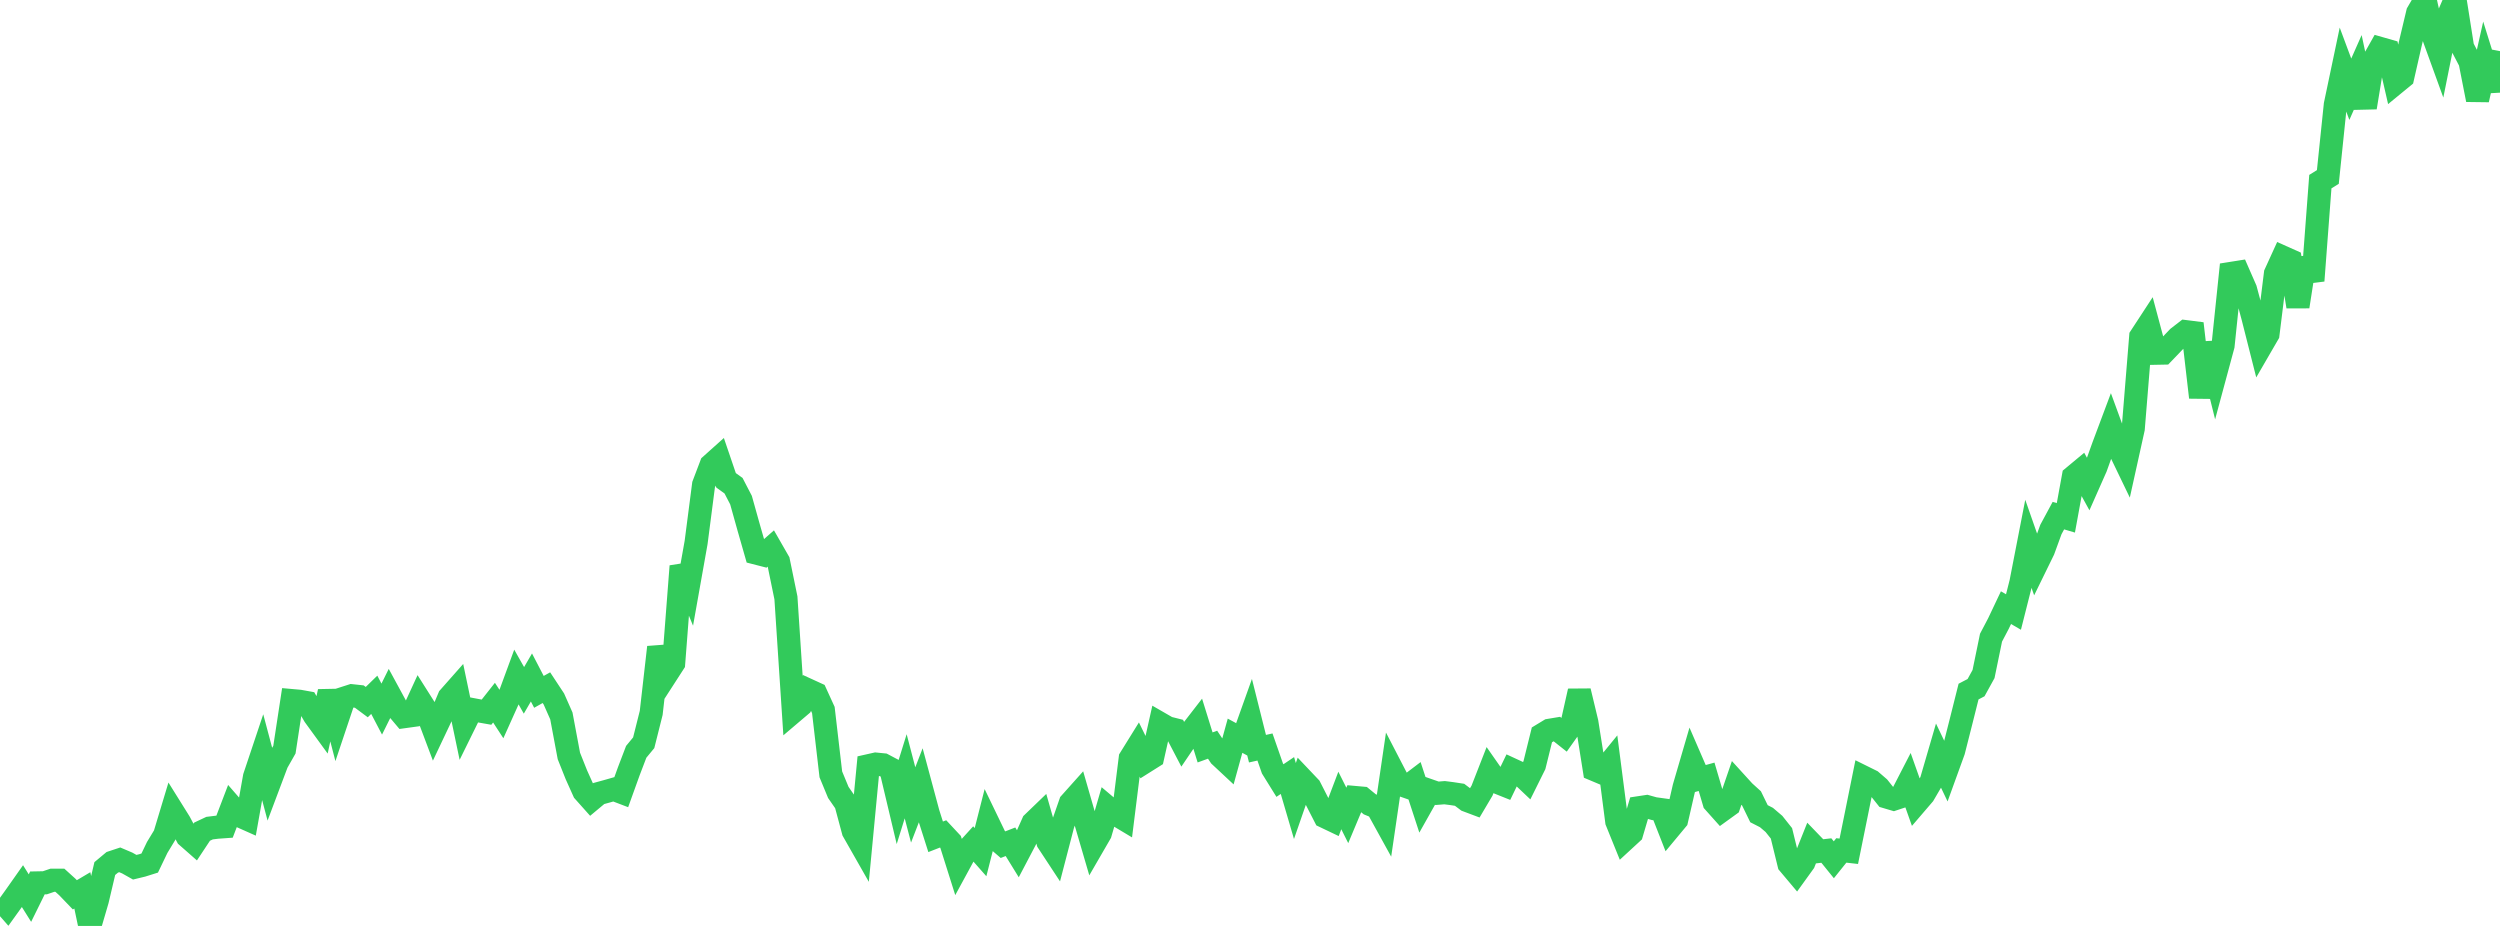 <?xml version="1.0" standalone="no"?>
<!DOCTYPE svg PUBLIC "-//W3C//DTD SVG 1.1//EN" "http://www.w3.org/Graphics/SVG/1.1/DTD/svg11.dtd">

<svg width="135" height="50" viewBox="0 0 135 50" preserveAspectRatio="none" 
  xmlns="http://www.w3.org/2000/svg"
  xmlns:xlink="http://www.w3.org/1999/xlink">


<polyline points="0.0, 48.529 0.404, 48.989 0.808, 48.426 1.213, 47.851 1.617, 48.497 2.021, 47.678 2.425, 47.67 2.829, 47.533 3.234, 47.534 3.638, 47.9 4.042, 48.32 4.446, 48.081 4.85, 50.0 5.254, 48.618 5.659, 46.902 6.063, 46.565 6.467, 46.431 6.871, 46.603 7.275, 46.83 7.68, 46.732 8.084, 46.605 8.488, 45.764 8.892, 45.097 9.296, 43.758 9.701, 44.407 10.105, 45.165 10.509, 45.52 10.913, 44.909 11.317, 44.719 11.722, 44.669 12.126, 44.64 12.53, 43.584 12.934, 44.049 13.338, 44.229 13.743, 41.954 14.147, 40.746 14.551, 42.265 14.955, 41.191 15.359, 40.48 15.763, 37.833 16.168, 37.869 16.572, 37.942 16.976, 38.643 17.38, 39.198 17.784, 37.345 18.189, 38.906 18.593, 37.7 18.997, 37.57 19.401, 37.614 19.805, 37.914 20.21, 37.519 20.614, 38.291 21.018, 37.476 21.422, 38.219 21.826, 38.698 22.231, 38.642 22.635, 37.764 23.039, 38.402 23.443, 39.475 23.847, 38.622 24.251, 37.659 24.656, 37.201 25.06, 39.13 25.464, 38.31 25.868, 38.386 26.272, 38.457 26.677, 37.943 27.081, 38.564 27.485, 37.665 27.889, 36.565 28.293, 37.28 28.698, 36.583 29.102, 37.36 29.506, 37.134 29.91, 37.747 30.314, 38.66 30.719, 40.821 31.123, 41.835 31.527, 42.734 31.931, 43.187 32.335, 42.85 32.74, 42.739 33.144, 42.624 33.548, 42.778 33.952, 41.656 34.356, 40.598 34.76, 40.109 35.165, 38.496 35.569, 34.952 35.973, 36.441 36.377, 35.815 36.781, 30.575 37.186, 31.562 37.59, 29.292 37.994, 26.174 38.398, 25.11 38.802, 24.748 39.207, 25.937 39.611, 26.228 40.015, 27.007 40.419, 28.451 40.823, 29.862 41.228, 29.966 41.632, 29.612 42.036, 30.316 42.44, 32.284 42.844, 38.427 43.249, 38.083 43.653, 37.272 44.057, 37.457 44.461, 38.341 44.865, 41.815 45.269, 42.792 45.674, 43.376 46.078, 44.881 46.482, 45.591 46.886, 41.353 47.29, 41.262 47.695, 41.302 48.099, 41.516 48.503, 43.217 48.907, 41.919 49.311, 43.466 49.716, 42.417 50.12, 43.919 50.524, 45.188 50.928, 45.03 51.332, 45.463 51.737, 46.746 52.141, 46.003 52.545, 45.558 52.949, 46.016 53.353, 44.427 53.757, 45.264 54.162, 45.612 54.566, 45.455 54.97, 46.111 55.374, 45.342 55.778, 44.434 56.183, 44.044 56.587, 45.461 56.991, 46.076 57.395, 44.525 57.799, 43.363 58.204, 42.91 58.608, 44.312 59.012, 45.693 59.416, 44.995 59.82, 43.607 60.225, 43.949 60.629, 44.191 61.033, 40.953 61.437, 40.302 61.841, 41.128 62.246, 40.873 62.65, 39.072 63.054, 39.305 63.458, 39.407 63.862, 40.18 64.266, 39.583 64.671, 39.06 65.075, 40.361 65.479, 40.214 65.883, 40.82 66.287, 41.197 66.692, 39.729 67.096, 39.948 67.5, 38.816 67.904, 40.429 68.308, 40.338 68.713, 41.499 69.117, 42.15 69.521, 41.878 69.925, 43.255 70.329, 42.09 70.734, 42.517 71.138, 43.309 71.542, 44.098 71.946, 44.291 72.35, 43.226 72.754, 44.032 73.159, 43.065 73.563, 43.101 73.967, 43.432 74.371, 43.598 74.775, 44.331 75.18, 41.568 75.584, 42.348 75.988, 42.488 76.392, 42.181 76.796, 43.416 77.201, 42.696 77.605, 42.837 78.009, 42.805 78.413, 42.857 78.817, 42.919 79.222, 43.224 79.626, 43.376 80.03, 42.693 80.434, 41.658 80.838, 42.236 81.243, 42.398 81.647, 41.561 82.051, 41.748 82.455, 42.131 82.859, 41.317 83.263, 39.683 83.668, 39.437 84.072, 39.37 84.476, 39.69 84.88, 39.12 85.284, 37.32 85.689, 39.007 86.093, 41.556 86.497, 41.726 86.901, 41.231 87.305, 44.356 87.71, 45.356 88.114, 44.984 88.518, 43.616 88.922, 43.555 89.326, 43.668 89.731, 43.724 90.135, 44.754 90.539, 44.268 90.943, 42.51 91.347, 41.127 91.751, 42.059 92.156, 41.947 92.56, 43.318 92.964, 43.77 93.368, 43.478 93.772, 42.299 94.177, 42.744 94.581, 43.111 94.985, 43.94 95.389, 44.147 95.793, 44.491 96.198, 45 96.602, 46.647 97.006, 47.127 97.41, 46.567 97.814, 45.556 98.219, 45.976 98.623, 45.929 99.027, 46.428 99.431, 45.923 99.835, 45.969 100.24, 43.974 100.644, 41.974 101.048, 42.174 101.452, 42.523 101.856, 43.031 102.26, 43.151 102.665, 43.016 103.069, 42.232 103.473, 43.372 103.877, 42.901 104.281, 42.209 104.686, 40.818 105.09, 41.663 105.494, 40.548 105.898, 38.955 106.302, 37.345 106.707, 37.133 107.111, 36.399 107.515, 34.435 107.919, 33.665 108.323, 32.813 108.728, 33.049 109.132, 31.45 109.536, 29.374 109.94, 30.529 110.344, 29.703 110.749, 28.593 111.153, 27.844 111.557, 27.963 111.961, 25.75 112.365, 25.414 112.769, 26.149 113.174, 25.234 113.578, 24.109 113.982, 23.031 114.386, 24.135 114.79, 24.974 115.195, 23.144 115.599, 18.18 116.003, 17.562 116.407, 19.074 116.811, 19.066 117.216, 18.645 117.62, 18.221 118.024, 17.909 118.428, 17.96 118.832, 21.457 119.237, 18.531 119.641, 20.155 120.045, 18.659 120.449, 14.77 120.853, 14.706 121.257, 15.629 121.662, 17.144 122.066, 18.739 122.47, 18.042 122.874, 14.777 123.278, 13.892 123.683, 14.073 124.087, 16.555 124.491, 13.958 124.895, 15.157 125.299, 9.808 125.704, 9.557 126.108, 5.655 126.512, 3.733 126.916, 4.819 127.32, 3.908 127.725, 5.805 128.129, 3.337 128.533, 2.619 128.937, 2.735 129.341, 4.498 129.746, 4.166 130.15, 2.389 130.554, 0.692 130.958, 0.0 131.362, 1.844 131.766, 2.958 132.171, 0.942 132.575, 0.001 132.979, 2.559 133.383, 3.332 133.787, 5.386 134.192, 3.58 134.596, 4.875 135.0, 2.761" fill="none" stroke="#32ca5b" stroke-width="1.25"/>

</svg>